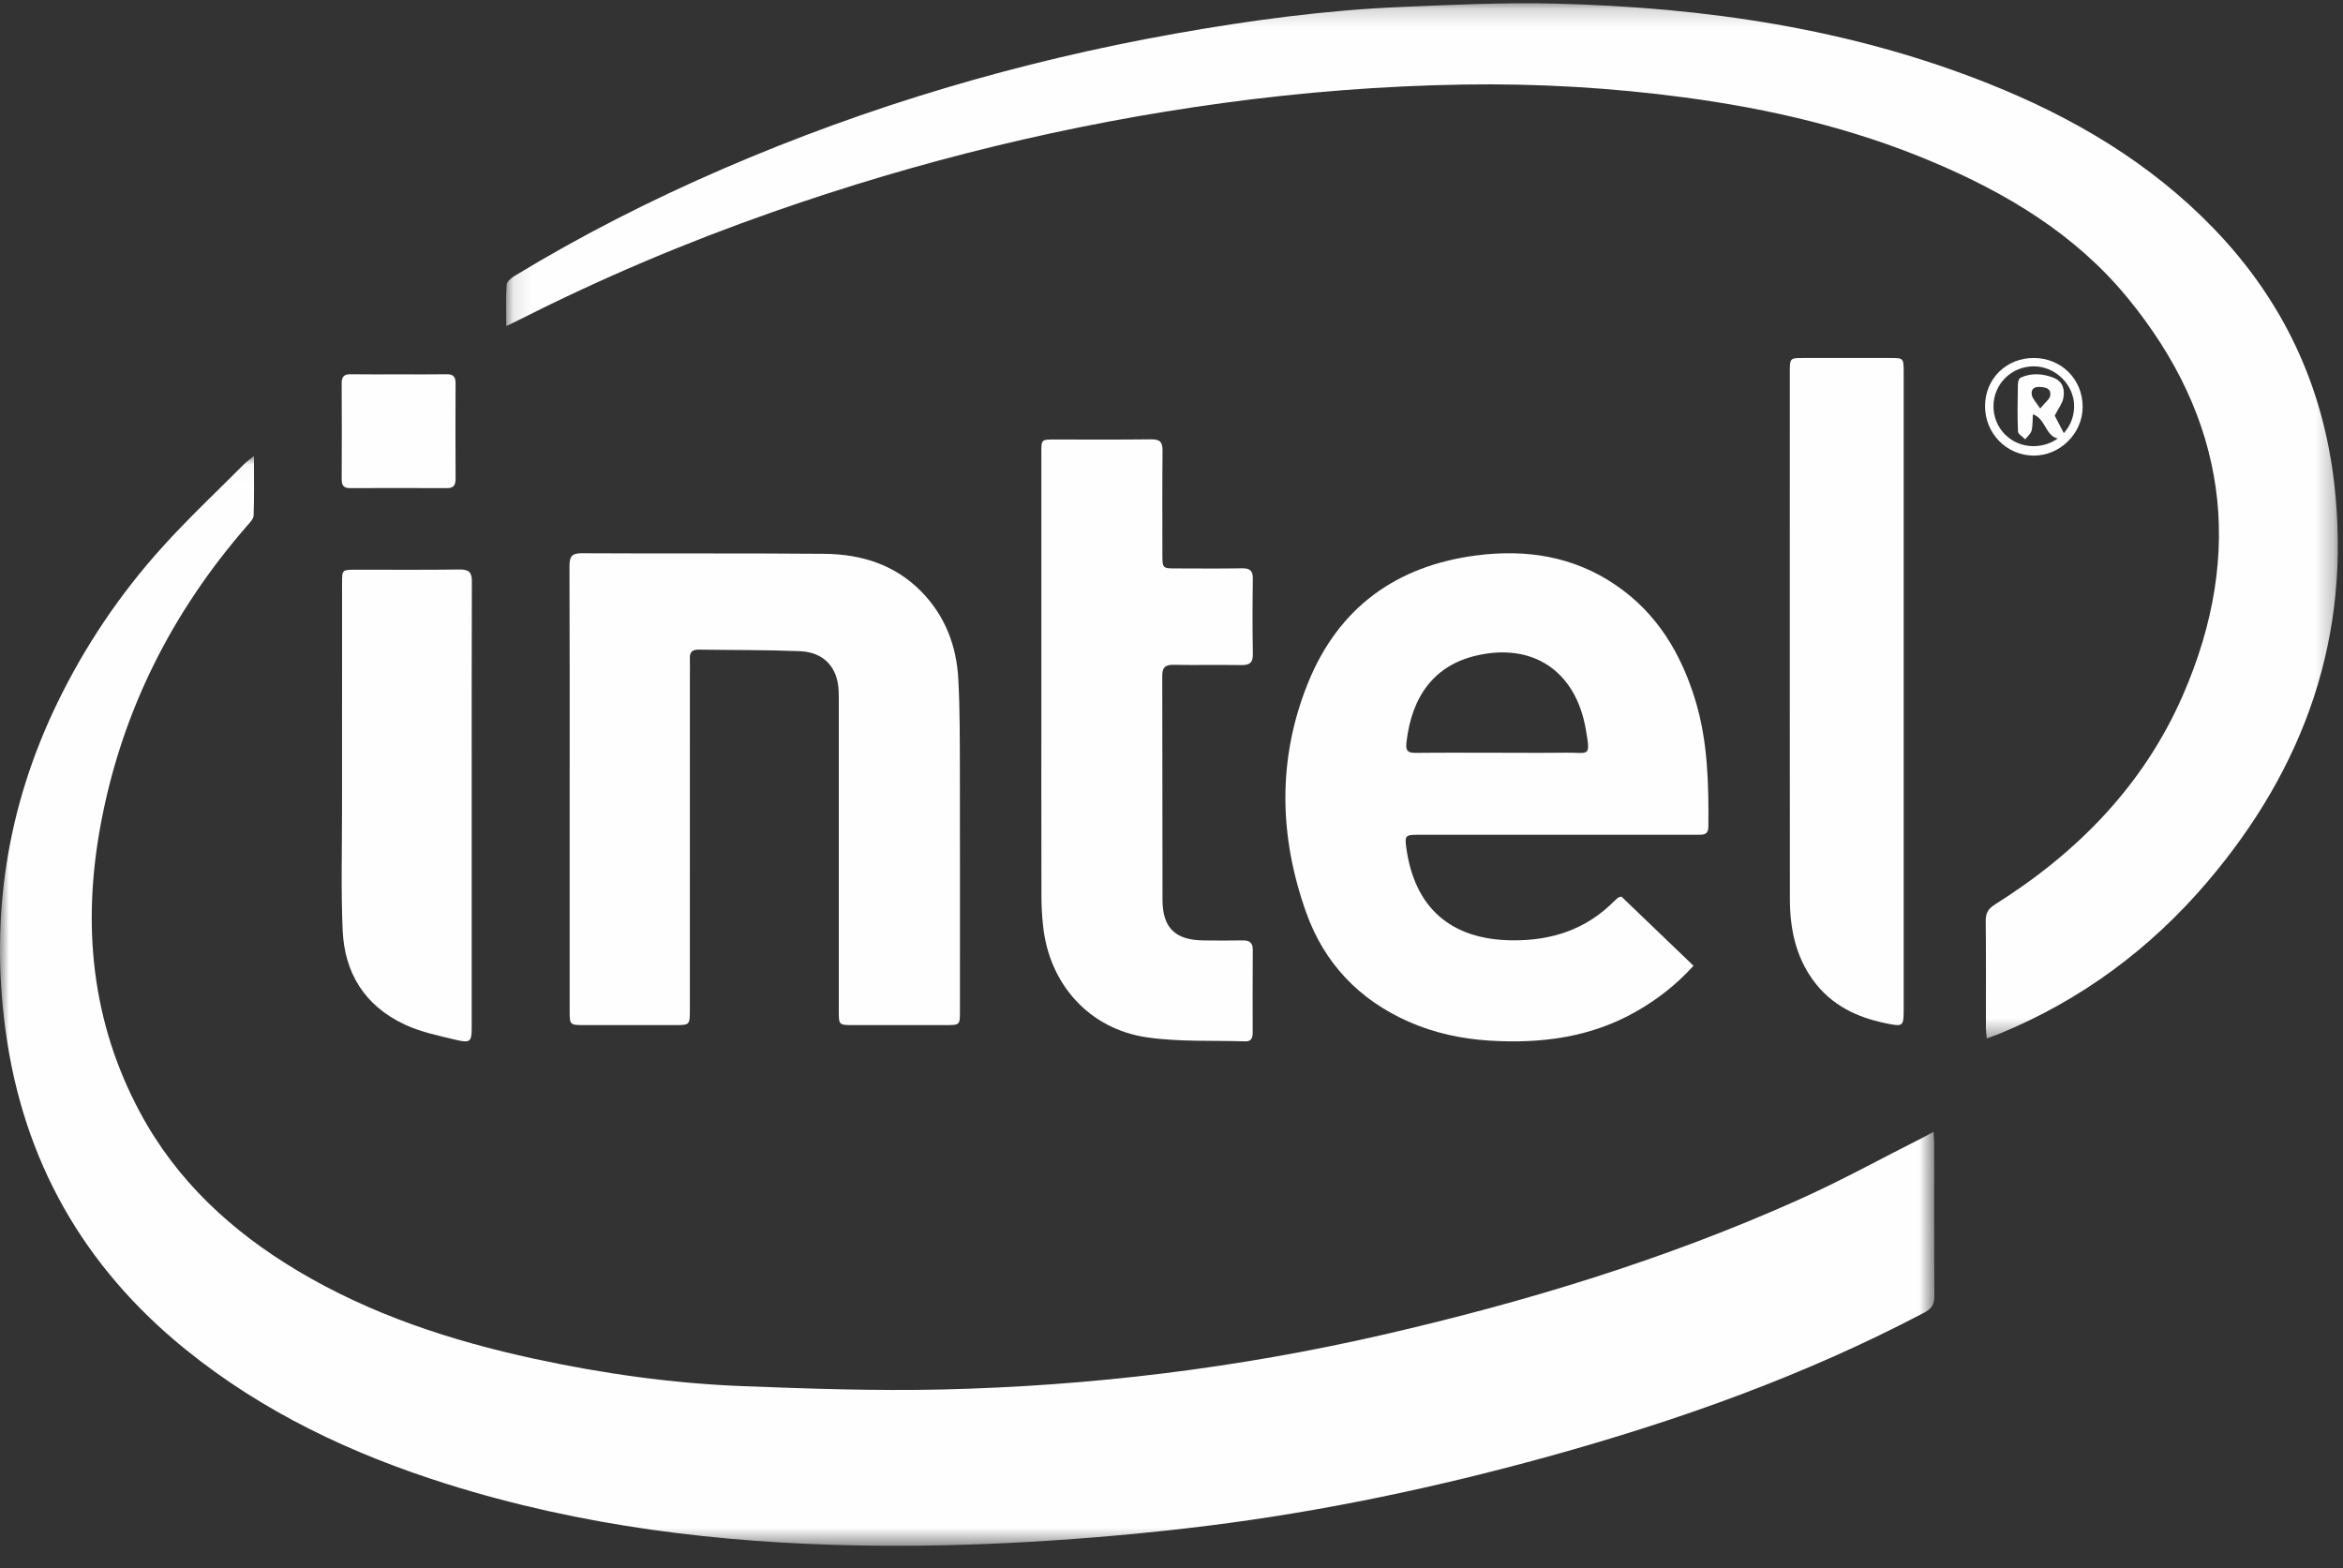 <?xml version="1.0" encoding="UTF-8"?>
<svg width="130px" height="87px" viewBox="0 0 130 87" version="1.1" xmlns="http://www.w3.org/2000/svg" xmlns:xlink="http://www.w3.org/1999/xlink">
    <rect x="0" y="0" width="130" height="87" fill="#333333" stroke="none"/>
    <title>Group 23 Copy</title>
    <defs>
        <polygon id="path-1" points="0 0.026 107.329 0.026 107.329 60.486 0 60.486"></polygon>
        <polygon id="path-3" points="0.097 0.182 101.729 0.182 101.729 57.614 0.097 57.614"></polygon>
    </defs>
    <g id="Page-1" stroke="none" stroke-width="1" fill="none" fill-rule="evenodd">
        <g id="Group-23-Copy">
            <g id="Group-3" transform="translate(0, 25.278)">
                <mask id="mask-2" fill="white">
                    <use xlink:href="#path-1"></use>
                </mask>
                <g id="Clip-2"></g>
                <path d="M107.317,38.168 C107.317,37.981 107.296,37.795 107.279,37.52 C107.022,37.658 106.854,37.753 106.682,37.84 C104.394,38.992 102.146,40.233 99.811,41.28 C92.404,44.598 84.676,46.952 76.772,48.769 C68.703,50.625 60.522,51.624 52.252,51.814 C48.591,51.898 44.921,51.77 41.26,51.631 C37.339,51.481 33.457,50.937 29.621,50.105 C25.025,49.108 20.593,47.66 16.532,45.239 C12.869,43.056 9.818,40.251 7.782,36.465 C5.054,31.395 4.551,25.999 5.595,20.425 C6.764,14.18 9.531,8.691 13.707,3.897 C13.857,3.725 14.066,3.517 14.073,3.32 C14.109,2.27 14.09,1.217 14.09,0.026 C13.834,0.233 13.674,0.34 13.542,0.474 C12.018,2.007 10.437,3.489 8.991,5.093 C6.639,7.701 4.689,10.6 3.16,13.765 C0.382,19.516 -0.549,25.547 0.306,31.881 C1.284,39.114 4.623,44.995 10.29,49.587 C14.6,53.078 19.524,55.398 24.787,57.054 C32.238,59.399 39.911,60.332 47.689,60.468 C50.845,60.524 54.012,60.446 57.164,60.265 C60.477,60.074 63.79,59.777 67.083,59.365 C73.452,58.567 79.723,57.24 85.908,55.531 C93.114,53.539 100.129,51.046 106.758,47.553 C107.159,47.341 107.332,47.108 107.329,46.642 C107.308,43.817 107.32,40.992 107.317,38.168" id="Fill-1" fill="#FEFEFE" mask="url(#mask-2)"></path>
            </g>
            <g id="Group-6" transform="translate(27.986, 0)">
                <mask id="mask-4" fill="white">
                    <use xlink:href="#path-3"></use>
                </mask>
                <g id="Clip-5"></g>
                <path d="M101.531,26.854 C100.905,21.377 98.672,16.655 94.858,12.696 C91.335,9.04 87.065,6.524 82.392,4.657 C74.677,1.574 66.597,0.41 58.358,0.202 C55.493,0.13 52.62,0.264 49.754,0.386 C45.539,0.566 41.363,1.129 37.213,1.867 C28.556,3.408 20.176,5.885 12.1,9.38 C8.126,11.1 4.271,13.057 0.567,15.308 C0.382,15.42 0.138,15.623 0.126,15.798 C0.076,16.518 0.105,17.244 0.105,18.092 C0.463,17.918 0.69,17.812 0.914,17.699 C5.445,15.405 10.114,13.437 14.905,11.757 C23.022,8.911 31.336,6.88 39.861,5.717 C44.294,5.112 48.745,4.763 53.214,4.691 C57.322,4.625 61.418,4.863 65.494,5.408 C70.198,6.036 74.785,7.107 79.17,8.951 C83.324,10.697 87.145,12.979 90.043,16.503 C95.553,23.202 96.599,30.619 93.131,38.571 C90.954,43.563 87.284,47.3 82.714,50.175 C82.349,50.405 82.186,50.644 82.191,51.087 C82.213,53.072 82.199,55.058 82.202,57.043 C82.203,57.212 82.23,57.382 82.25,57.614 C82.531,57.511 82.734,57.443 82.933,57.361 C87.478,55.496 91.323,52.648 94.498,48.917 C99.909,42.558 102.493,35.268 101.531,26.854" id="Fill-4" fill="#FEFEFE" mask="url(#mask-4)"></path>
            </g>
            <path d="M78.035,41.201 C78.331,38.562 79.636,36.912 81.891,36.378 C85.031,35.634 87.415,37.214 87.983,40.438 C88.27,42.072 88.169,41.742 86.885,41.76 C85.61,41.778 84.335,41.764 83.06,41.764 C81.551,41.764 80.042,41.753 78.533,41.771 C78.1,41.775 77.985,41.642 78.035,41.201 M78.68,46.315 C82.33,46.314 85.979,46.315 89.629,46.315 C91.157,46.315 92.685,46.312 94.213,46.316 C94.525,46.317 94.785,46.306 94.788,45.879 C94.808,43.512 94.764,41.151 94.068,38.859 C93.275,36.251 91.934,34.015 89.64,32.455 C87.288,30.855 84.666,30.458 81.905,30.817 C77.47,31.394 74.267,33.716 72.579,37.878 C70.876,42.077 70.959,46.379 72.471,50.623 C73.474,53.439 75.403,55.466 78.145,56.68 C79.575,57.313 81.083,57.639 82.637,57.735 C85.504,57.914 88.275,57.561 90.816,56.101 C91.972,55.437 93.021,54.626 93.964,53.582 C92.604,52.276 91.272,50.999 89.962,49.742 C89.868,49.771 89.828,49.773 89.802,49.793 C89.729,49.846 89.658,49.902 89.595,49.965 C88.023,51.568 86.092,52.197 83.881,52.171 C80.517,52.132 78.492,50.385 78.029,47.051 C77.934,46.365 77.975,46.315 78.68,46.315" id="Fill-7" fill="#FEFEFE"></path>
            <path d="M46.54,56.084 C46.54,56.873 46.542,56.874 47.357,56.875 C49.062,56.875 50.768,56.875 52.474,56.874 C53.258,56.874 53.261,56.873 53.261,56.107 C53.262,51.694 53.268,47.281 53.258,42.868 C53.254,41.14 53.263,39.409 53.172,37.684 C53.074,35.834 52.441,34.164 51.11,32.812 C49.635,31.313 47.766,30.744 45.728,30.727 C41.246,30.688 36.764,30.72 32.282,30.694 C31.7,30.691 31.595,30.906 31.597,31.419 C31.614,35.544 31.607,39.669 31.607,43.794 C31.607,47.882 31.606,51.971 31.607,56.06 C31.607,56.874 31.608,56.874 32.451,56.875 C34.102,56.875 35.753,56.875 37.405,56.875 C38.275,56.874 38.276,56.874 38.276,56.03 C38.277,49.87 38.277,43.71 38.277,37.55 C38.277,37.207 38.289,36.865 38.275,36.523 C38.262,36.173 38.425,36.038 38.765,36.043 C40.633,36.071 42.503,36.055 44.369,36.128 C45.72,36.181 46.487,37.028 46.534,38.36 C46.544,38.63 46.54,38.9 46.54,39.17 C46.54,44.808 46.54,50.446 46.54,56.084" id="Fill-9" fill="#FEFEFE"></path>
            <path d="M63.878,24.375 C62.084,24.398 60.289,24.383 58.495,24.385 C57.783,24.385 57.779,24.388 57.779,25.114 C57.778,29.344 57.779,33.574 57.779,37.803 C57.779,41.78 57.775,45.756 57.783,49.733 C57.784,50.292 57.817,50.853 57.879,51.408 C58.231,54.612 60.434,57.083 63.624,57.552 C65.421,57.816 67.271,57.717 69.098,57.777 C69.448,57.789 69.505,57.552 69.505,57.27 C69.503,55.751 69.497,54.233 69.51,52.715 C69.513,52.313 69.344,52.169 68.956,52.176 C68.232,52.19 67.506,52.184 66.781,52.177 C65.212,52.162 64.506,51.485 64.501,49.932 C64.489,45.792 64.502,41.653 64.487,37.514 C64.485,37.043 64.638,36.876 65.113,36.885 C66.364,36.909 67.615,36.879 68.865,36.9 C69.32,36.908 69.522,36.784 69.514,36.292 C69.49,34.901 69.492,33.509 69.513,32.117 C69.52,31.663 69.349,31.522 68.908,31.53 C67.694,31.553 66.479,31.539 65.265,31.537 C64.498,31.536 64.496,31.535 64.495,30.747 C64.494,28.831 64.483,26.915 64.503,24.999 C64.507,24.53 64.358,24.369 63.878,24.375" id="Fill-11" fill="#FEFEFE"></path>
            <path d="M104.605,56.767 C105.624,56.977 105.625,56.973 105.625,55.889 L105.625,38.386 C105.625,32.479 105.625,26.572 105.625,20.665 C105.624,19.863 105.623,19.862 104.859,19.862 C103.265,19.861 101.669,19.861 100.074,19.862 C99.309,19.862 99.307,19.863 99.307,20.662 C99.306,23.461 99.306,26.26 99.306,29.059 C99.307,36.002 99.303,42.945 99.311,49.888 C99.313,51.523 99.637,53.07 100.602,54.389 C101.62,55.782 103.03,56.441 104.605,56.767" id="Fill-13" fill="#FEFEFE"></path>
            <path d="M22.464,56.848 C23.345,57.259 24.347,57.466 25.314,57.697 C26.091,57.882 26.172,57.785 26.172,57.03 C26.173,52.926 26.173,48.822 26.172,44.719 C26.172,40.562 26.166,36.405 26.181,32.248 C26.182,31.772 26.039,31.59 25.493,31.597 C23.582,31.624 21.67,31.607 19.759,31.608 C18.984,31.609 18.98,31.612 18.98,32.316 C18.978,36.544 18.975,40.773 18.977,45.001 C18.978,47.213 18.915,49.428 19.014,51.637 C19.118,53.926 20.185,55.784 22.464,56.848" id="Fill-15" fill="#FEFEFE"></path>
            <path d="M18.959,26.608 C18.957,26.956 19.101,27.083 19.421,27.082 C21.216,27.077 23.011,27.075 24.806,27.083 C25.165,27.085 25.279,26.917 25.278,26.561 C25.269,24.795 25.268,23.028 25.277,21.262 C25.279,20.891 25.134,20.759 24.786,20.764 C23.898,20.778 23.008,20.769 22.119,20.769 C21.23,20.769 20.341,20.778 19.452,20.764 C19.111,20.759 18.956,20.878 18.958,21.256 C18.968,23.04 18.967,24.824 18.959,26.608" id="Fill-17" fill="#FEFEFE"></path>
            <path d="M112.852,20.325 C114.067,20.33 115.104,21.375 115.082,22.572 C115.059,23.817 114.068,24.764 112.799,24.753 C111.579,24.743 110.608,23.766 110.607,22.546 C110.605,21.308 111.604,20.321 112.852,20.325 M112.834,25.278 C114.299,25.286 115.545,24.055 115.555,22.589 C115.566,21.057 114.384,19.865 112.849,19.861 C111.323,19.857 110.149,21.008 110.139,22.517 C110.129,24.04 111.328,25.269 112.834,25.278" id="Fill-19" fill="#FEFEFE"></path>
            <path d="M113.138,21.467 C113.467,21.48 113.815,21.526 113.756,21.949 C113.729,22.145 113.484,22.312 113.198,22.665 C112.968,22.312 112.793,22.144 112.743,21.945 C112.674,21.67 112.791,21.453 113.138,21.467 M112.366,24.375 C112.488,24.217 112.67,24.074 112.719,23.896 C112.791,23.631 112.769,23.341 112.791,22.989 C113.622,23.239 113.458,24.589 114.653,24.307 C114.391,23.803 114.166,23.37 114.004,23.058 C114.206,22.666 114.42,22.397 114.481,22.097 C114.575,21.635 114.464,21.174 113.971,20.973 C113.362,20.724 112.724,20.672 112.108,20.956 C112.02,20.996 111.963,21.19 111.961,21.314 C111.946,22.188 111.93,23.064 111.966,23.937 C111.972,24.088 112.227,24.229 112.366,24.375" id="Fill-21" fill="#FEFEFE"></path>
        </g>
    </g>
</svg>